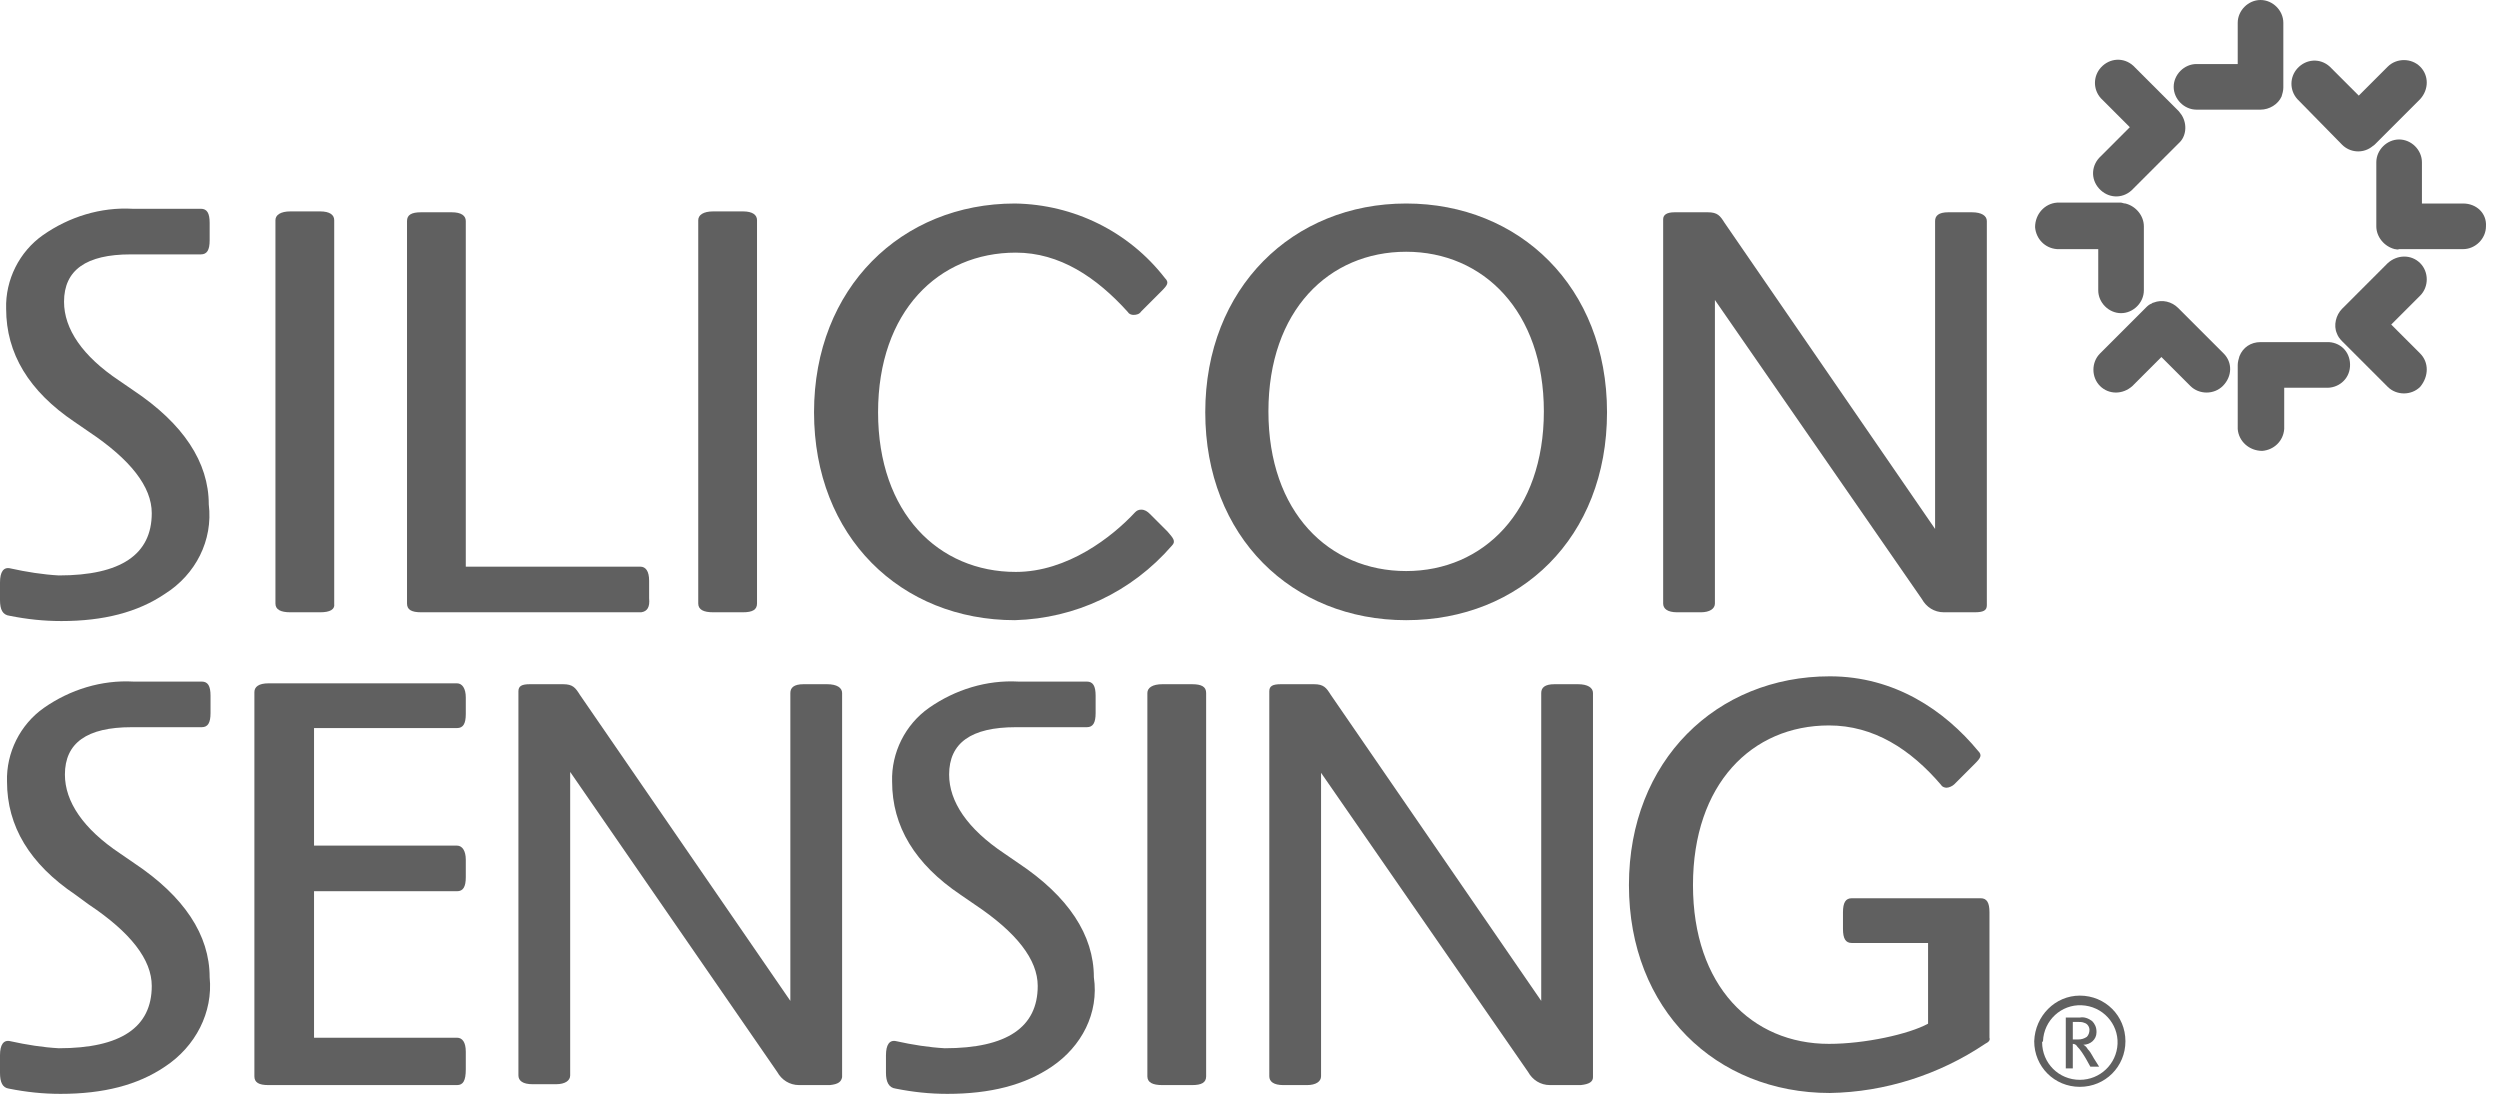 <?xml version="1.0" encoding="utf-8"?>
<!-- Generator: Adobe Illustrator 25.4.1, SVG Export Plug-In . SVG Version: 6.00 Build 0)  -->
<svg version="1.1" id="Layer_1" xmlns="http://www.w3.org/2000/svg" xmlns:xlink="http://www.w3.org/1999/xlink" x="0px" y="0px"
	 viewBox="0 0 285 124.7" style="enable-background:new 0 0 285 124.7;" xml:space="preserve">
<style type="text/css">
	.st0{fill:#606060;}
</style>
<g>
	<path class="st0" d="M18.8,67.7c-3.1,2.1-7,3.1-11.8,3.1c-2,0-3.9-0.2-5.9-0.6C0.3,70.1,0,69.5,0,68.4v-2c0-1.2,0.4-1.8,1.2-1.6
		c1.8,0.4,3.7,0.7,5.5,0.8c7.1,0,10.6-2.4,10.6-7.1c0-3-2.4-6.1-7.2-9.3l-1.6-1.1c-5.2-3.5-7.8-7.8-7.8-12.9
		c-0.1-3.3,1.5-6.5,4.2-8.4c3-2.1,6.6-3.2,10.2-3h7.8c0.7,0,1,0.5,1,1.6v2c0,1.1-0.3,1.6-1,1.6h-8c-5.1,0-7.6,1.8-7.6,5.4
		c0,3.1,2.1,6.2,6.3,9l1.6,1.1c5.7,3.8,8.6,8.2,8.6,13C24.3,61.6,22.3,65.5,18.8,67.7L18.8,67.7z"/>
	<path class="st0" d="M36.5,69.8h-3.4c-1.1,0-1.7-0.3-1.7-1V25.1c0-0.6,0.6-1,1.7-1h3.4c1.1,0,1.6,0.4,1.6,1v43.7
		C38.2,69.5,37.6,69.8,36.5,69.8L36.5,69.8z"/>
	<path class="st0" d="M73.1,69.8H48c-1.1,0-1.6-0.3-1.6-1V25.2c0-0.7,0.5-1,1.6-1h3.5c1.1,0,1.6,0.4,1.6,1v39.4h19.9
		c0.6,0,1,0.5,1,1.6v2C74.1,69.2,73.8,69.7,73.1,69.8L73.1,69.8z"/>
	<path class="st0" d="M84.7,69.8h-3.4c-1.1,0-1.7-0.3-1.7-1V25.1c0-0.6,0.6-1,1.7-1h3.4c1.1,0,1.6,0.4,1.6,1v43.7
		C86.3,69.5,85.8,69.8,84.7,69.8L84.7,69.8z"/>
	<path class="st0" d="M115.7,70.7c-13,0-22.9-9.5-22.9-23.7s10-23.8,22.9-23.8c6.7,0.1,13,3.2,17.1,8.5c0.5,0.5,0.3,0.8-0.4,1.5
		l-2.3,2.3c-0.2,0.3-0.5,0.4-0.9,0.4c-0.2,0-0.5-0.1-0.6-0.3c-3.6-4-7.8-6.8-12.8-6.8c-8.8,0-15.7,6.7-15.7,18.2s6.9,18.2,15.7,18.2
		c5.9,0,11-4,13.6-6.8c0.2-0.2,0.4-0.3,0.7-0.3c0.4,0,0.7,0.2,1,0.5l2,2c0.6,0.7,1,1.1,0.5,1.6C129,67.5,122.6,70.5,115.7,70.7
		L115.7,70.7z"/>
	<path class="st0" d="M160.3,70.7c-13,0-22.9-9.5-22.9-23.7s10-23.8,22.9-23.8s22.9,9.5,22.9,23.8S173.3,70.7,160.3,70.7z
		 M160.3,28.7c-8.8,0-15.7,6.7-15.7,18.2s6.9,18.2,15.7,18.2S176,58.3,176,46.9S169.1,28.7,160.3,28.7L160.3,28.7z"/>
	<path class="st0" d="M225.1,69.8h-3.5c-1.1,0-2-0.6-2.5-1.5l-23.6-34.1v34.6c0,0.6-0.6,1-1.6,1h-2.7c-1.1,0-1.6-0.4-1.6-1V25
		c0-0.5,0.4-0.8,1.3-0.8h3.8c1.1,0,1.4,0.4,1.9,1.2l24,34.9V25.2c0-0.6,0.4-1,1.5-1h2.7c1.1,0,1.7,0.4,1.7,1V69
		C226.5,69.6,226.1,69.8,225.1,69.8L225.1,69.8z"/>
	<path class="st0" d="M226.8,118.3V104c0-1.1-0.3-1.6-1-1.6h-14.7c-0.7,0-1,0.5-1,1.6v1.9c0,1.1,0.3,1.6,1,1.6h8.7v9.2
		c-2.2,1.2-7.2,2.3-11.3,2.3c-8.8,0-15.5-6.6-15.5-18.1s6.7-18.2,15.5-18.2c5.1,0,9.3,2.7,12.8,6.8c0.1,0.2,0.4,0.3,0.6,0.3
		c0.3,0,0.7-0.2,0.9-0.4l2.3-2.3c0.7-0.7,0.9-1,0.4-1.5c-3.8-4.6-9.5-8.5-16.9-8.5c-12.9,0-22.9,9.6-22.9,23.8s9.9,23.7,22.9,23.7
		c6.3-0.1,12.5-2.1,17.7-5.6C226.7,118.8,226.9,118.6,226.8,118.3L226.8,118.3z"/>
	<path class="st0" d="M18.8,121.6c-3.1,2.1-7,3.1-11.9,3.1c-2,0-3.9-0.2-5.9-0.6C0.3,124,0,123.4,0,122.3v-2c0-1.2,0.4-1.8,1.2-1.6
		c1.8,0.4,3.7,0.7,5.5,0.8c7.1,0,10.6-2.4,10.6-7.1c0-3-2.4-6.1-7.2-9.3L8.6,102c-5.2-3.5-7.8-7.8-7.8-12.9
		c-0.1-3.3,1.5-6.5,4.2-8.4c3-2.1,6.6-3.2,10.2-3h7.8c0.7,0,1,0.5,1,1.6v2c0,1.1-0.3,1.6-1,1.6h-8c-5.1,0-7.6,1.8-7.6,5.4
		c0,3.1,2.1,6.2,6.3,9l1.6,1.1c5.7,3.8,8.6,8.2,8.6,13C24.3,115.4,22.3,119.3,18.8,121.6L18.8,121.6z"/>
	<path class="st0" d="M52.1,123.7H30.6c-1.1,0-1.6-0.3-1.6-1V78.9c0-0.6,0.5-1,1.6-1h21.5c0.6,0,1,0.6,1,1.6v1.9
		c0,1.1-0.3,1.6-1,1.6H35.8v13.4h16.3c0.6,0,1,0.6,1,1.6v2c0,1.1-0.3,1.6-1,1.6H35.8v16.7h16.3c0.6,0,1,0.5,1,1.6v2
		C53.1,123.2,52.8,123.7,52.1,123.7L52.1,123.7z"/>
	<path class="st0" d="M94.6,123.7h-3.5c-1.1,0-2-0.6-2.5-1.5L65,88v34.6c0,0.6-0.6,1-1.6,1h-2.7c-1.1,0-1.6-0.4-1.6-1V78.8
		c0-0.6,0.4-0.8,1.3-0.8h3.8c1.1,0,1.4,0.4,1.9,1.2l24,34.9V79c0-0.6,0.4-1,1.5-1h2.7c1.1,0,1.7,0.4,1.7,1v43.8
		C95.9,123.3,95.6,123.6,94.6,123.7L94.6,123.7z"/>
	<path class="st0" d="M119.9,121.6c-3.1,2.1-7,3.1-11.9,3.1c-2,0-3.9-0.2-5.9-0.6c-0.8-0.1-1.1-0.8-1.1-1.8v-2
		c0-1.2,0.4-1.8,1.2-1.6c1.8,0.4,3.7,0.7,5.5,0.8c7.1,0,10.6-2.4,10.6-7.1c0-3-2.4-6.1-7.2-9.3l-1.6-1.1c-5.2-3.5-7.8-7.8-7.8-12.9
		c-0.1-3.3,1.5-6.5,4.2-8.4c3-2.1,6.6-3.2,10.2-3h7.8c0.7,0,1,0.5,1,1.6v2c0,1.1-0.3,1.6-1,1.6h-8.1c-5.1,0-7.6,1.8-7.6,5.4
		c0,3.1,2.1,6.2,6.3,9l1.6,1.1c5.7,3.8,8.6,8.2,8.6,13C125.3,115.5,123.3,119.3,119.9,121.6L119.9,121.6z"/>
	<path class="st0" d="M135.9,123.7h-3.4c-1.1,0-1.7-0.3-1.7-1V79c0-0.6,0.6-1,1.7-1h3.4c1.1,0,1.6,0.3,1.6,1v43.7
		C137.5,123.4,137,123.7,135.9,123.7L135.9,123.7z"/>
	<path class="st0" d="M180.2,123.7h-3.5c-1.1,0-2-0.6-2.5-1.5l-23.6-34.1v34.6c0,0.6-0.6,1-1.6,1h-2.7c-1.1,0-1.6-0.4-1.6-1V78.8
		c0-0.6,0.4-0.8,1.3-0.8h3.8c1.1,0,1.4,0.4,1.9,1.2l24,34.9V79c0-0.6,0.4-1,1.5-1h2.7c1.1,0,1.7,0.4,1.7,1v43.8
		C181.6,123.3,181.2,123.6,180.2,123.7L180.2,123.7z"/>
	<path class="st0" d="M265,39h-7.3c-1.1,0-2,0.6-2.4,1.6c-0.1,0.3-0.2,0.7-0.2,1v7.3c0.1,1.4,1.3,2.5,2.8,2.5
		c1.3-0.1,2.4-1.1,2.5-2.5v-4.7h4.7c1.4,0.1,2.7-0.9,2.8-2.4s-0.9-2.7-2.4-2.8C265.3,39,265.2,39,265,39z"/>
	<path class="st0" d="M257.7,0c-1.4,0-2.6,1.2-2.6,2.6c0,0,0,0,0,0v4.7h-4.7c-1.4,0-2.6,1.2-2.6,2.6c0,1.4,1.2,2.6,2.6,2.6
		c0,0,0,0,0,0h7.3c1,0,2-0.6,2.4-1.5c0.1-0.3,0.2-0.7,0.2-1V2.6C260.3,1.2,259.1,0,257.7,0C257.7,0,257.7,0,257.7,0z"/>
	<path class="st0" d="M275.9,40.3l-3.3-3.3l3.3-3.3c1-1,1-2.7,0-3.7c-1-1-2.6-1-3.7,0l-5.2,5.2l0,0c-0.7,0.7-1,1.9-0.6,2.8
		c0.1,0.3,0.3,0.6,0.6,0.9l5.2,5.2c1,1,2.7,1,3.7,0C276.9,42.9,276.9,41.3,275.9,40.3L275.9,40.3z"/>
	<path class="st0" d="M248.7,13.1c-0.1-0.1-0.2-0.3-0.3-0.4l-5.2-5.2c-1.1-1-2.7-0.9-3.7,0.2c-0.9,1-0.9,2.5,0,3.5l3.3,3.3l-3.3,3.3
		c-1.1,1-1.2,2.6-0.2,3.7c1,1.1,2.6,1.2,3.7,0.2c0.1-0.1,0.1-0.1,0.2-0.2l5.2-5.2l0,0C249.2,15.6,249.4,14.2,248.7,13.1z"/>
	<path class="st0" d="M280.8,23.2h-4.7v-4.7c0-1.4-1.2-2.6-2.6-2.6c-1.4,0-2.6,1.2-2.6,2.6v7.3l0,0c0,1.2,0.9,2.3,2.1,2.6
		c0.2,0,0.3,0.1,0.5,0h7.3c1.4,0,2.6-1.2,2.6-2.6C283.5,24.3,282.3,23.2,280.8,23.2C280.8,23.2,280.8,23.2,280.8,23.2L280.8,23.2z"
		/>
	<path class="st0" d="M244.4,25.8c0-1.2-0.9-2.3-2.1-2.6c-0.2,0-0.4-0.1-0.5-0.1h-7.3c-1.4,0.1-2.5,1.3-2.5,2.8
		c0.1,1.3,1.1,2.4,2.5,2.5h4.7v4.7c0,1.4,1.2,2.6,2.6,2.6s2.6-1.2,2.6-2.6V25.8z"/>
	<path class="st0" d="M275.9,7.6c-1-1-2.7-1-3.7,0c0,0,0,0,0,0l-3.3,3.3l-3.3-3.3c-1.1-1-2.7-0.9-3.7,0.2c-0.9,1-0.9,2.5,0,3.5
		l5.1,5.2l0,0c0.9,0.9,2.3,1,3.3,0.3c0.1-0.1,0.3-0.2,0.4-0.3l5.2-5.2C276.9,10.2,276.9,8.6,275.9,7.6z"/>
	<path class="st0" d="M253.5,40.3l-5.2-5.2l0,0c-0.7-0.7-1.8-1-2.8-0.6c-0.1,0-0.2,0.1-0.2,0.1c-0.3,0.1-0.5,0.3-0.7,0.5l-5.2,5.2
		c-1,1-1,2.7,0,3.7c1,1,2.6,1,3.7,0l3.3-3.3l3.3,3.3c1,1,2.7,1,3.7,0C254.5,42.9,254.5,41.3,253.5,40.3L253.5,40.3z"/>
	<path class="st0" d="M232.9,118.7c0.1-2.4,2.1-4.2,4.4-4.1c2.4,0.1,4.2,2.1,4.1,4.4c-0.1,2.3-2,4.1-4.3,4.1c-2.4,0-4.3-1.9-4.3-4.3
		C232.8,118.8,232.8,118.8,232.9,118.7z M231.9,118.7c0,2.9,2.3,5.2,5.2,5.2c2.9,0,5.2-2.3,5.2-5.2c0-2.9-2.3-5.2-5.2-5.2
		C234.3,113.5,232,115.8,231.9,118.7C231.9,118.7,231.9,118.7,231.9,118.7L231.9,118.7z M239.3,121.6c-0.1-0.2-0.6-0.9-0.8-1.3
		c-0.1-0.2-0.3-0.5-0.5-0.7c-0.1-0.2-0.3-0.4-0.5-0.5c0.8,0,1.5-0.6,1.5-1.4c0,0,0-0.1,0-0.1c0-0.5-0.2-0.9-0.5-1.2
		c-0.4-0.3-0.9-0.5-1.4-0.4h-1.6v5.8h0.8V119c0.2,0,0.4,0.1,0.5,0.3c0.4,0.4,0.7,0.9,1,1.4c0.2,0.4,0.3,0.5,0.5,0.9H239.3z
		 M238.2,117.4c0,0.3-0.1,0.6-0.3,0.8c-0.3,0.2-0.6,0.3-1,0.3h-0.6v-2h0.6c0.2,0,0.5,0,0.7,0.1C238,116.7,238.2,117.1,238.2,117.4z"
		/>
</g>
</svg>
